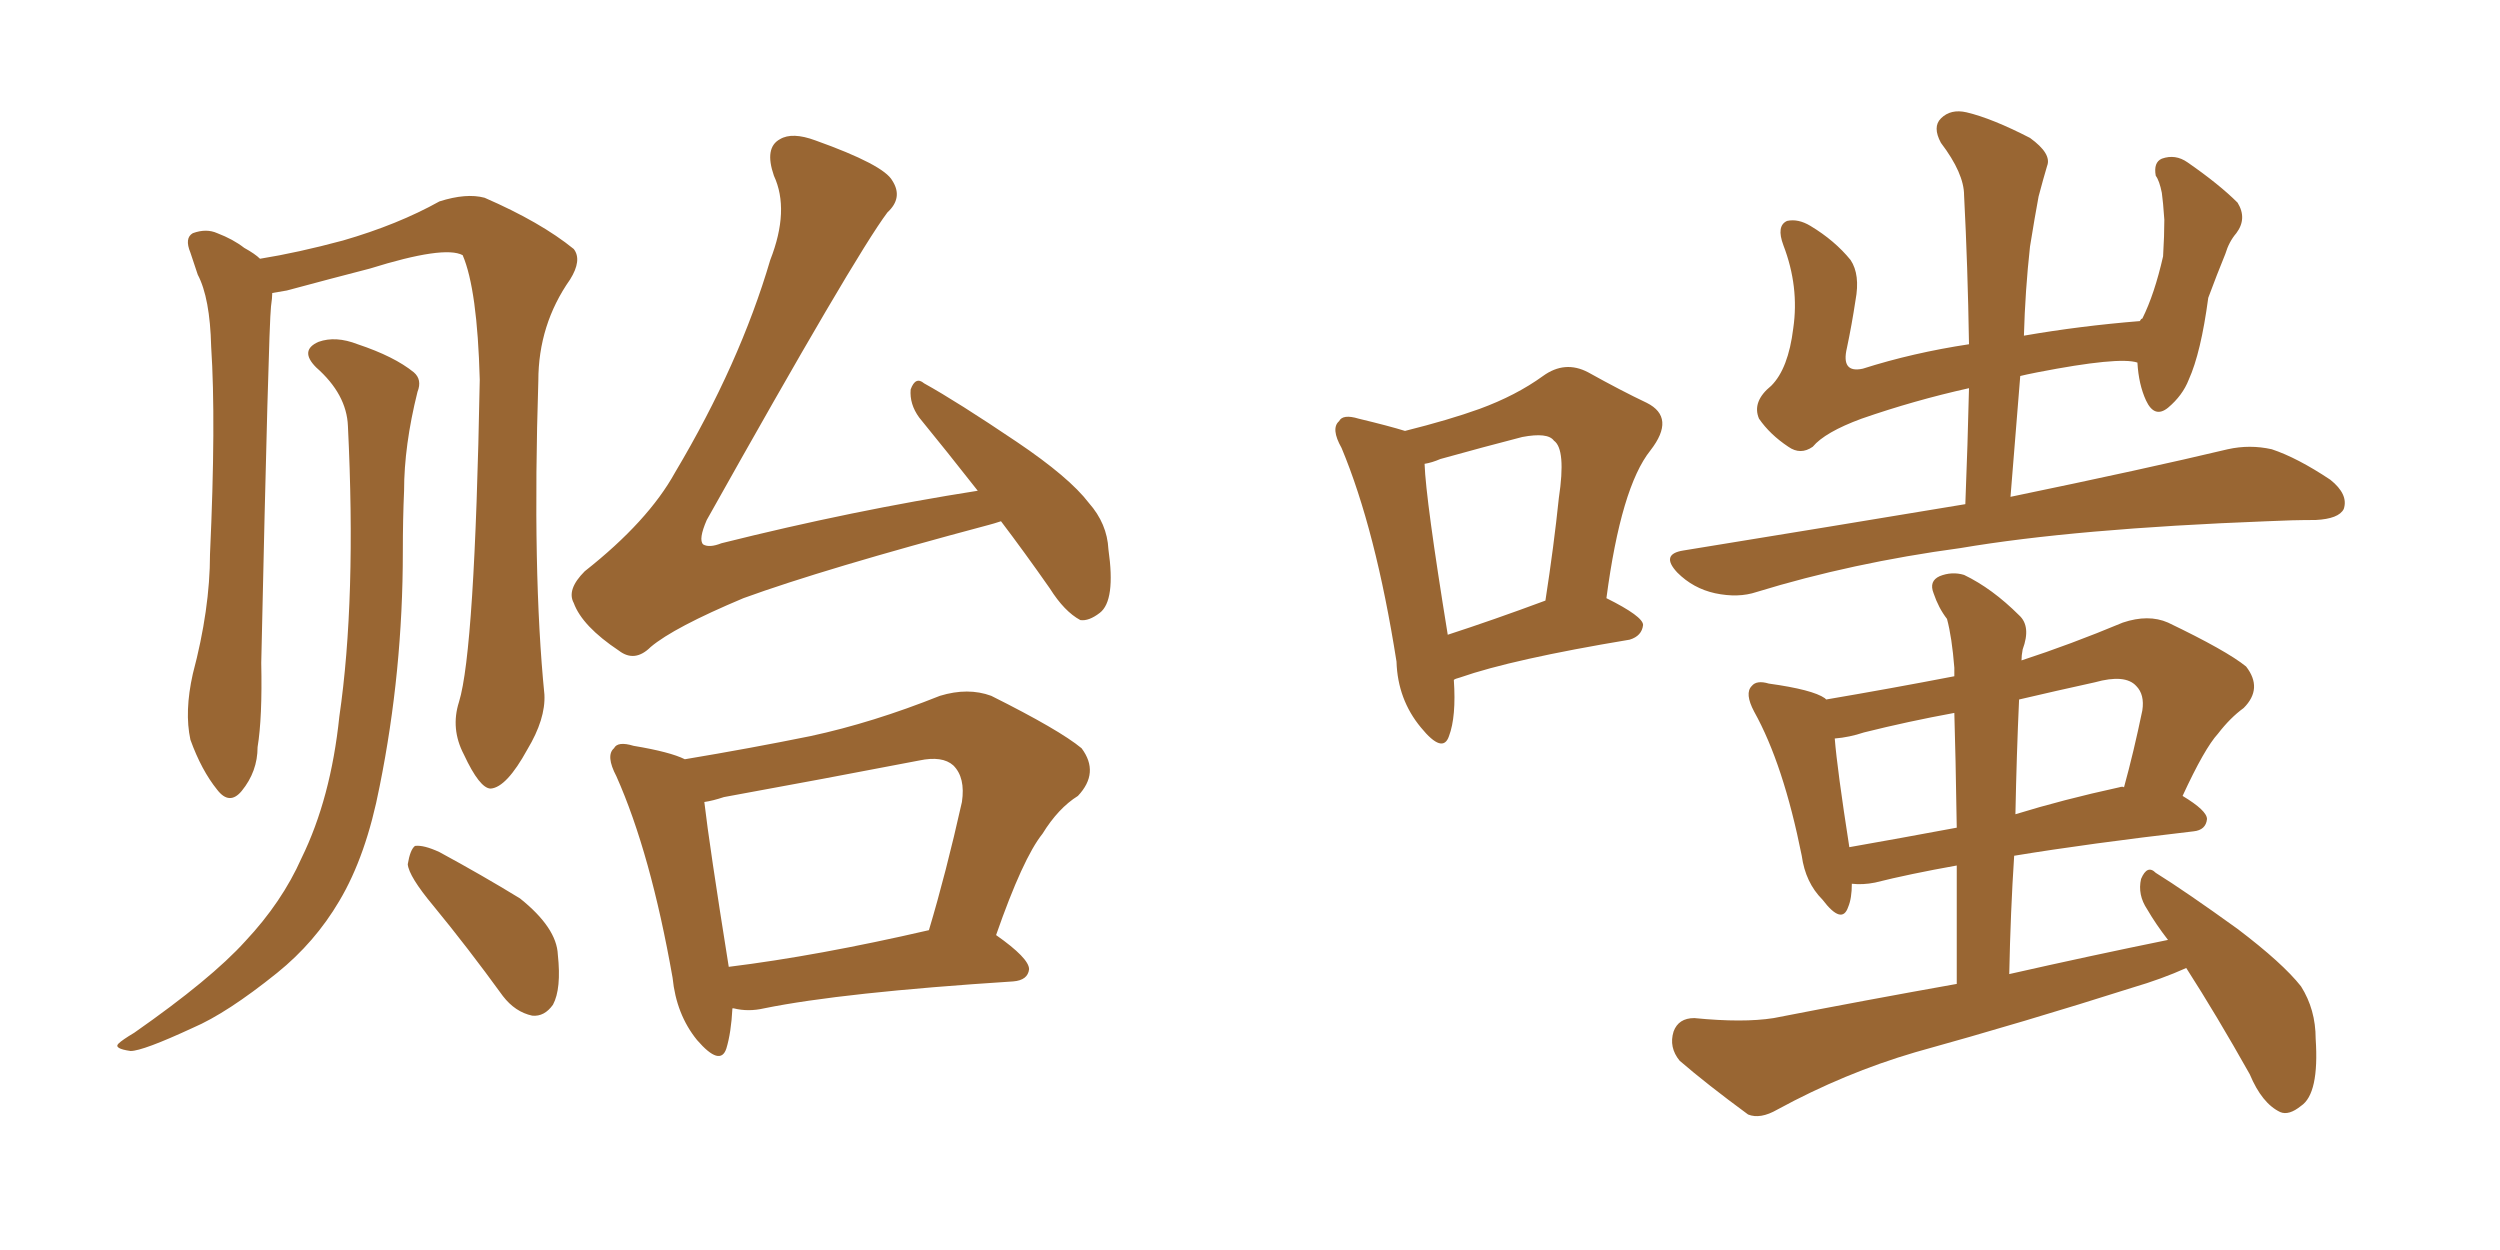 <svg xmlns="http://www.w3.org/2000/svg" xmlns:xlink="http://www.w3.org/1999/xlink" width="300" height="150"><path fill="#996633" padding="10" d="M87.89 121.00L87.89 121.00Q87.74 123.93 87.16 125.83L87.16 125.83Q86.43 128.03 83.64 124.80L83.64 124.80Q81.15 121.73 80.71 117.33L80.71 117.33Q78.08 102.39 73.97 93.16L73.97 93.16Q72.66 90.67 73.68 89.79L73.68 89.79Q74.12 88.92 76.03 89.50L76.03 89.50Q80.42 90.23 82.18 91.11L82.18 91.11Q90.09 89.79 97.27 88.33L97.27 88.33Q104.74 86.72 112.79 83.50L112.79 83.50Q116.16 82.47 118.95 83.50L118.95 83.50Q127.15 87.60 129.79 89.79L129.79 89.79Q131.98 92.72 129.35 95.51L129.35 95.51Q127.00 96.97 125.10 100.05L125.10 100.05Q122.75 102.98 119.53 112.21L119.53 112.21Q123.49 114.99 123.49 116.31L123.49 116.31Q123.34 117.63 121.58 117.77L121.58 117.77Q101.07 119.09 91.70 121.00L91.70 121.00Q89.79 121.44 88.04 121.00L88.04 121.00Q88.04 121.00 87.89 121.00ZM87.45 116.02L87.45 116.02Q98.14 114.70 111.47 111.62L111.47 111.62Q113.53 104.74 115.43 96.24L115.43 96.24Q115.87 93.31 114.40 91.85L114.40 91.85Q113.09 90.67 110.30 91.26L110.30 91.26Q98.88 93.46 86.87 95.65L86.87 95.65Q85.55 96.09 84.52 96.24L84.52 96.24Q85.11 101.37 87.45 116.02ZM117.33 58.89L117.33 58.89Q113.53 54.05 110.30 50.10L110.30 50.10Q109.13 48.49 109.28 46.73L109.28 46.73Q109.86 45.12 110.89 46.00L110.89 46.00Q114.84 48.19 122.02 53.03L122.02 53.03Q128.32 57.28 130.66 60.35L130.66 60.35Q132.86 62.84 133.01 65.92L133.01 65.92Q133.89 72.07 131.98 73.54L131.98 73.54Q130.66 74.56 129.64 74.41L129.64 74.41Q127.73 73.39 125.98 70.61L125.98 70.61Q122.90 66.21 120.12 62.55L120.12 62.55Q119.24 62.84 118.65 62.99L118.65 62.99Q98.88 68.26 89.21 71.78L89.21 71.78Q80.86 75.29 78.08 77.64L78.08 77.64Q76.17 79.54 74.27 78.08L74.27 78.08Q69.87 75.15 68.85 72.36L68.85 72.36Q67.97 70.75 70.17 68.55L70.17 68.55Q77.78 62.55 81.01 56.69L81.01 56.69Q88.77 43.65 92.43 31.20L92.43 31.20Q94.78 25.20 92.87 21.09L92.87 21.09Q91.70 17.72 93.60 16.70L93.60 16.70Q95.07 15.82 97.85 16.85L97.85 16.85Q106.05 19.78 107.08 21.68L107.08 21.68Q108.40 23.73 106.49 25.49L106.49 25.49Q102.54 30.76 84.81 62.40L84.81 62.40Q83.79 64.75 84.38 65.33L84.38 65.33Q85.11 65.77 86.57 65.19L86.57 65.19Q102.39 61.23 117.33 58.89ZM55.08 84.23L55.08 84.23Q56.98 78.08 57.57 45.56L57.57 45.56Q57.28 34.72 55.52 30.62L55.52 30.62L55.52 30.62Q53.32 29.44 44.38 32.23L44.38 32.23Q39.84 33.40 34.42 34.86L34.42 34.86Q33.54 35.01 32.67 35.16L32.67 35.16Q32.67 35.74 32.52 36.77L32.52 36.77Q32.23 39.40 31.35 79.54L31.35 79.54Q31.49 86.13 30.91 89.65L30.91 89.65Q30.91 92.58 29.00 94.92L29.00 94.92Q27.54 96.68 26.07 94.78L26.07 94.78Q24.17 92.43 22.85 88.77L22.85 88.77Q22.12 85.40 23.14 80.86L23.14 80.86Q25.20 73.10 25.20 66.50L25.20 66.50Q25.93 50.54 25.34 41.60L25.34 41.60Q25.20 35.74 23.73 32.96L23.73 32.96Q23.29 31.64 22.85 30.32L22.85 30.32Q22.12 28.56 23.14 27.98L23.14 27.98Q24.76 27.39 26.07 27.98L26.07 27.98Q27.98 28.71 29.30 29.74L29.30 29.74Q30.62 30.47 31.20 31.05L31.20 31.05Q35.74 30.32 41.16 28.86L41.16 28.86Q47.75 26.95 52.73 24.17L52.73 24.17Q55.96 23.14 58.15 23.73L58.15 23.73Q64.89 26.66 68.85 29.88L68.85 29.88Q69.87 31.20 68.41 33.54L68.41 33.54Q64.60 38.96 64.60 45.70L64.60 45.70Q63.87 68.70 65.33 83.35L65.33 83.35L65.33 83.35Q65.48 86.28 63.28 89.94L63.28 89.94Q60.79 94.48 58.89 94.63L58.89 94.63Q57.57 94.63 55.66 90.53L55.66 90.53Q54.05 87.45 55.08 84.23ZM52.00 108.69L52.00 108.69Q49.07 105.18 48.93 103.71L48.93 103.71Q49.22 101.95 49.80 101.51L49.80 101.51Q50.83 101.37 52.73 102.25L52.73 102.25Q57.86 105.03 62.40 107.81L62.40 107.81Q66.80 111.33 66.94 114.55L66.94 114.55Q67.38 118.65 66.36 120.56L66.36 120.56Q65.33 122.02 63.87 121.88L63.87 121.88Q61.82 121.44 60.35 119.53L60.35 119.53Q56.10 113.67 52.00 108.69ZM41.75 51.12L41.75 51.12L41.75 51.12Q41.60 47.31 37.94 44.09L37.94 44.09Q35.89 42.04 38.23 41.02L38.23 41.02Q40.28 40.28 42.92 41.31L42.92 41.31Q47.31 42.77 49.66 44.68L49.66 44.68Q50.68 45.56 50.10 47.02L50.10 47.02Q48.49 53.47 48.49 58.89L48.49 58.89Q48.34 62.26 48.34 66.21L48.34 66.21Q48.34 80.57 45.56 94.34L45.56 94.34Q43.95 102.69 40.72 108.11L40.72 108.11Q37.79 113.09 33.25 116.75L33.25 116.75Q27.25 121.58 23.14 123.34L23.14 123.34Q17.14 126.12 15.67 126.12L15.67 126.12Q13.62 125.83 14.21 125.24L14.21 125.24Q14.65 124.80 16.11 123.93L16.11 123.93Q25.34 117.48 29.44 112.94L29.44 112.94Q33.84 108.25 36.18 102.98L36.18 102.98Q39.70 95.80 40.72 85.99L40.72 85.99Q42.77 71.92 41.75 51.12ZM174.46 81.59L174.46 81.59Q174.76 85.99 173.88 88.33L173.88 88.33Q173.14 90.53 170.51 87.30L170.51 87.30Q167.72 83.94 167.58 79.39L167.58 79.39Q165.09 63.57 160.99 53.76L160.99 53.76Q159.67 51.42 160.69 50.54L160.69 50.54Q161.13 49.66 163.04 50.24L163.04 50.24Q166.70 51.12 168.60 51.71L168.60 51.71Q173.88 50.39 177.54 49.07L177.54 49.07Q181.93 47.46 185.16 45.12L185.16 45.12Q187.79 43.21 190.58 44.68L190.58 44.68Q194.53 46.88 197.61 48.34L197.61 48.34Q201.12 50.10 198.05 54.05L198.05 54.05Q194.53 58.45 192.77 71.78L192.77 71.78Q197.17 73.97 197.17 75L197.17 75Q197.02 76.32 195.56 76.76L195.56 76.76Q181.49 79.10 175.20 81.30L175.20 81.30Q174.61 81.45 174.46 81.59ZM173.73 76.17L173.73 76.17Q179.15 74.41 185.45 72.07L185.45 72.07Q186.47 65.48 187.06 59.77L187.06 59.77Q187.94 53.91 186.47 52.88L186.47 52.88Q185.74 51.86 182.67 52.44L182.67 52.44Q178.13 53.61 172.85 55.08L172.85 55.08Q171.83 55.52 170.95 55.66L170.95 55.66Q171.09 59.91 173.73 76.17ZM235.84 60.50L235.84 60.50Q236.13 53.17 236.28 46.58L236.28 46.58Q229.69 48.05 223.39 50.24L223.39 50.24Q218.99 51.86 217.53 53.61L217.53 53.61Q216.06 54.64 214.60 53.61L214.60 53.61Q212.40 52.15 211.08 50.24L211.08 50.24Q210.21 48.19 212.55 46.29L212.55 46.29Q214.60 44.24 215.19 39.40L215.19 39.40Q215.92 34.42 214.01 29.44L214.01 29.44Q213.13 27.10 214.45 26.51L214.45 26.51Q215.77 26.22 217.24 27.10L217.24 27.10Q220.17 28.86 222.07 31.20L222.07 31.20Q223.24 32.96 222.66 36.04L222.66 36.04Q222.22 38.96 221.63 41.75L221.63 41.75Q220.90 44.82 223.54 44.24L223.54 44.24Q229.54 42.33 236.28 41.31L236.28 41.31Q236.13 31.93 235.69 23.44L235.69 23.44Q235.69 20.80 232.91 17.14L232.91 17.14Q231.88 15.23 232.91 14.21L232.91 14.21Q234.08 13.04 235.99 13.48L235.99 13.48Q239.06 14.21 243.60 16.55L243.60 16.55Q246.24 18.46 245.65 19.92L245.65 19.92Q245.21 21.39 244.63 23.58L244.63 23.58Q244.19 25.93 243.60 29.59L243.60 29.59Q243.02 34.86 242.87 40.28L242.87 40.28Q249.61 39.11 256.79 38.53L256.79 38.53Q256.93 38.23 257.08 38.23L257.08 38.23Q258.54 35.30 259.57 30.76L259.57 30.76Q259.72 28.27 259.72 26.37L259.72 26.37Q259.57 24.17 259.42 23.14L259.42 23.14Q259.13 21.68 258.69 21.09L258.69 21.09Q258.40 19.48 259.42 19.04L259.42 19.04Q261.04 18.46 262.50 19.48L262.50 19.48Q266.31 22.12 268.51 24.32L268.51 24.32Q269.68 26.22 268.36 27.98L268.36 27.98Q267.48 29.00 267.04 30.47L267.04 30.47Q266.02 32.96 264.99 35.74L264.99 35.74Q264.11 42.33 262.65 45.56L262.65 45.56Q261.91 47.46 260.16 48.93L260.16 48.93Q258.54 50.24 257.52 48.05L257.52 48.05Q256.64 46.14 256.49 43.51L256.49 43.51Q254.30 42.77 244.48 44.68L244.48 44.68Q243.02 44.97 242.43 45.12L242.43 45.12Q241.85 52.15 241.26 59.62L241.26 59.62Q257.52 56.25 267.33 53.91L267.33 53.91Q269.97 53.32 272.61 53.91L272.61 53.91Q275.68 54.93 279.64 57.57L279.64 57.57Q281.84 59.33 281.25 61.08L281.25 61.08Q280.66 62.26 277.88 62.40L277.88 62.40Q275.10 62.40 272.02 62.55L272.02 62.55Q249.02 63.43 235.25 65.77L235.25 65.77Q222.22 67.53 210.79 71.04L210.79 71.04Q208.59 71.78 205.81 71.19L205.81 71.19Q203.17 70.61 201.27 68.70L201.27 68.70Q199.22 66.50 202.00 66.06L202.00 66.06Q220.02 63.13 235.84 60.50ZM262.35 116.16L262.35 116.16Q259.42 117.48 255.91 118.51L255.91 118.51Q243.02 122.61 229.83 126.27L229.83 126.27Q221.34 128.76 213.28 133.15L213.28 133.15Q211.23 134.33 209.77 133.74L209.77 133.74Q204.79 130.08 201.56 127.29L201.56 127.29Q200.24 125.68 200.83 123.78L200.83 123.78Q201.42 122.17 203.32 122.17L203.32 122.17Q209.18 122.75 212.84 122.17L212.84 122.17Q224.12 119.97 234.81 118.07L234.81 118.07Q234.81 110.01 234.81 103.86L234.81 103.86Q229.10 104.88 225 105.91L225 105.91Q223.54 106.20 222.22 106.05L222.22 106.05Q222.22 107.81 221.78 108.84L221.78 108.84Q221.04 111.04 218.70 107.96L218.70 107.96Q216.65 105.91 216.21 102.69L216.21 102.69Q214.01 91.70 210.50 85.40L210.50 85.40Q209.33 83.20 210.21 82.32L210.21 82.32Q210.79 81.59 212.26 82.03L212.26 82.03Q217.53 82.76 218.99 83.79L218.99 83.79Q218.99 83.79 219.14 83.94L219.14 83.94Q226.90 82.62 234.52 81.15L234.52 81.15Q234.52 80.27 234.52 80.13L234.52 80.13Q234.23 76.46 233.64 74.27L233.64 74.27Q232.62 72.95 232.03 71.19L232.03 71.19Q231.45 69.73 232.76 69.14L232.76 69.14Q234.23 68.55 235.69 68.99L235.69 68.99Q239.06 70.61 242.29 73.83L242.29 73.83Q243.75 75.15 242.72 77.93L242.72 77.93Q242.58 78.66 242.58 79.25L242.58 79.25Q248.44 77.34 254.74 74.71L254.74 74.71Q257.81 73.68 260.16 74.71L260.16 74.71Q267.19 78.08 269.53 79.98L269.53 79.98Q271.58 82.62 269.24 84.96L269.24 84.96Q267.63 86.13 266.16 88.04L266.16 88.04Q264.55 89.79 261.91 95.51L261.91 95.51Q264.84 97.27 264.84 98.29L264.84 98.29Q264.70 99.61 263.23 99.76L263.23 99.76Q250.63 101.22 241.70 102.69L241.70 102.69Q241.26 109.42 241.11 116.89L241.11 116.89Q250.78 114.70 260.16 112.79L260.16 112.79Q258.69 110.89 257.67 109.13L257.67 109.13Q256.49 107.37 256.93 105.47L256.93 105.47Q257.67 103.71 258.69 104.74L258.69 104.74Q262.21 106.93 268.51 111.47L268.51 111.47Q273.93 115.58 276.12 118.36L276.12 118.36Q277.88 121.14 277.88 124.66L277.88 124.66Q278.32 131.25 276.12 132.71L276.12 132.71Q274.66 133.89 273.63 133.45L273.63 133.45Q271.44 132.42 269.97 128.91L269.97 128.91Q266.02 121.88 262.35 116.16ZM234.81 99.32L234.81 99.32Q234.67 90.38 234.52 85.55L234.52 85.55Q228.96 86.57 223.68 87.89L223.68 87.89Q221.92 88.48 220.17 88.62L220.17 88.62Q220.46 92.29 221.92 101.66L221.92 101.66Q227.78 100.63 234.81 99.32ZM242.29 83.94L242.29 83.94L242.29 83.94Q241.99 90.53 241.85 97.71L241.85 97.71Q247.56 95.95 254.30 94.48L254.30 94.48Q254.74 94.34 254.88 94.48L254.88 94.48Q256.05 90.23 257.08 85.25L257.08 85.25Q257.37 83.35 256.35 82.32L256.35 82.32Q255.03 80.86 251.37 81.88L251.37 81.88Q246.68 82.91 242.29 83.94Z"/></svg>